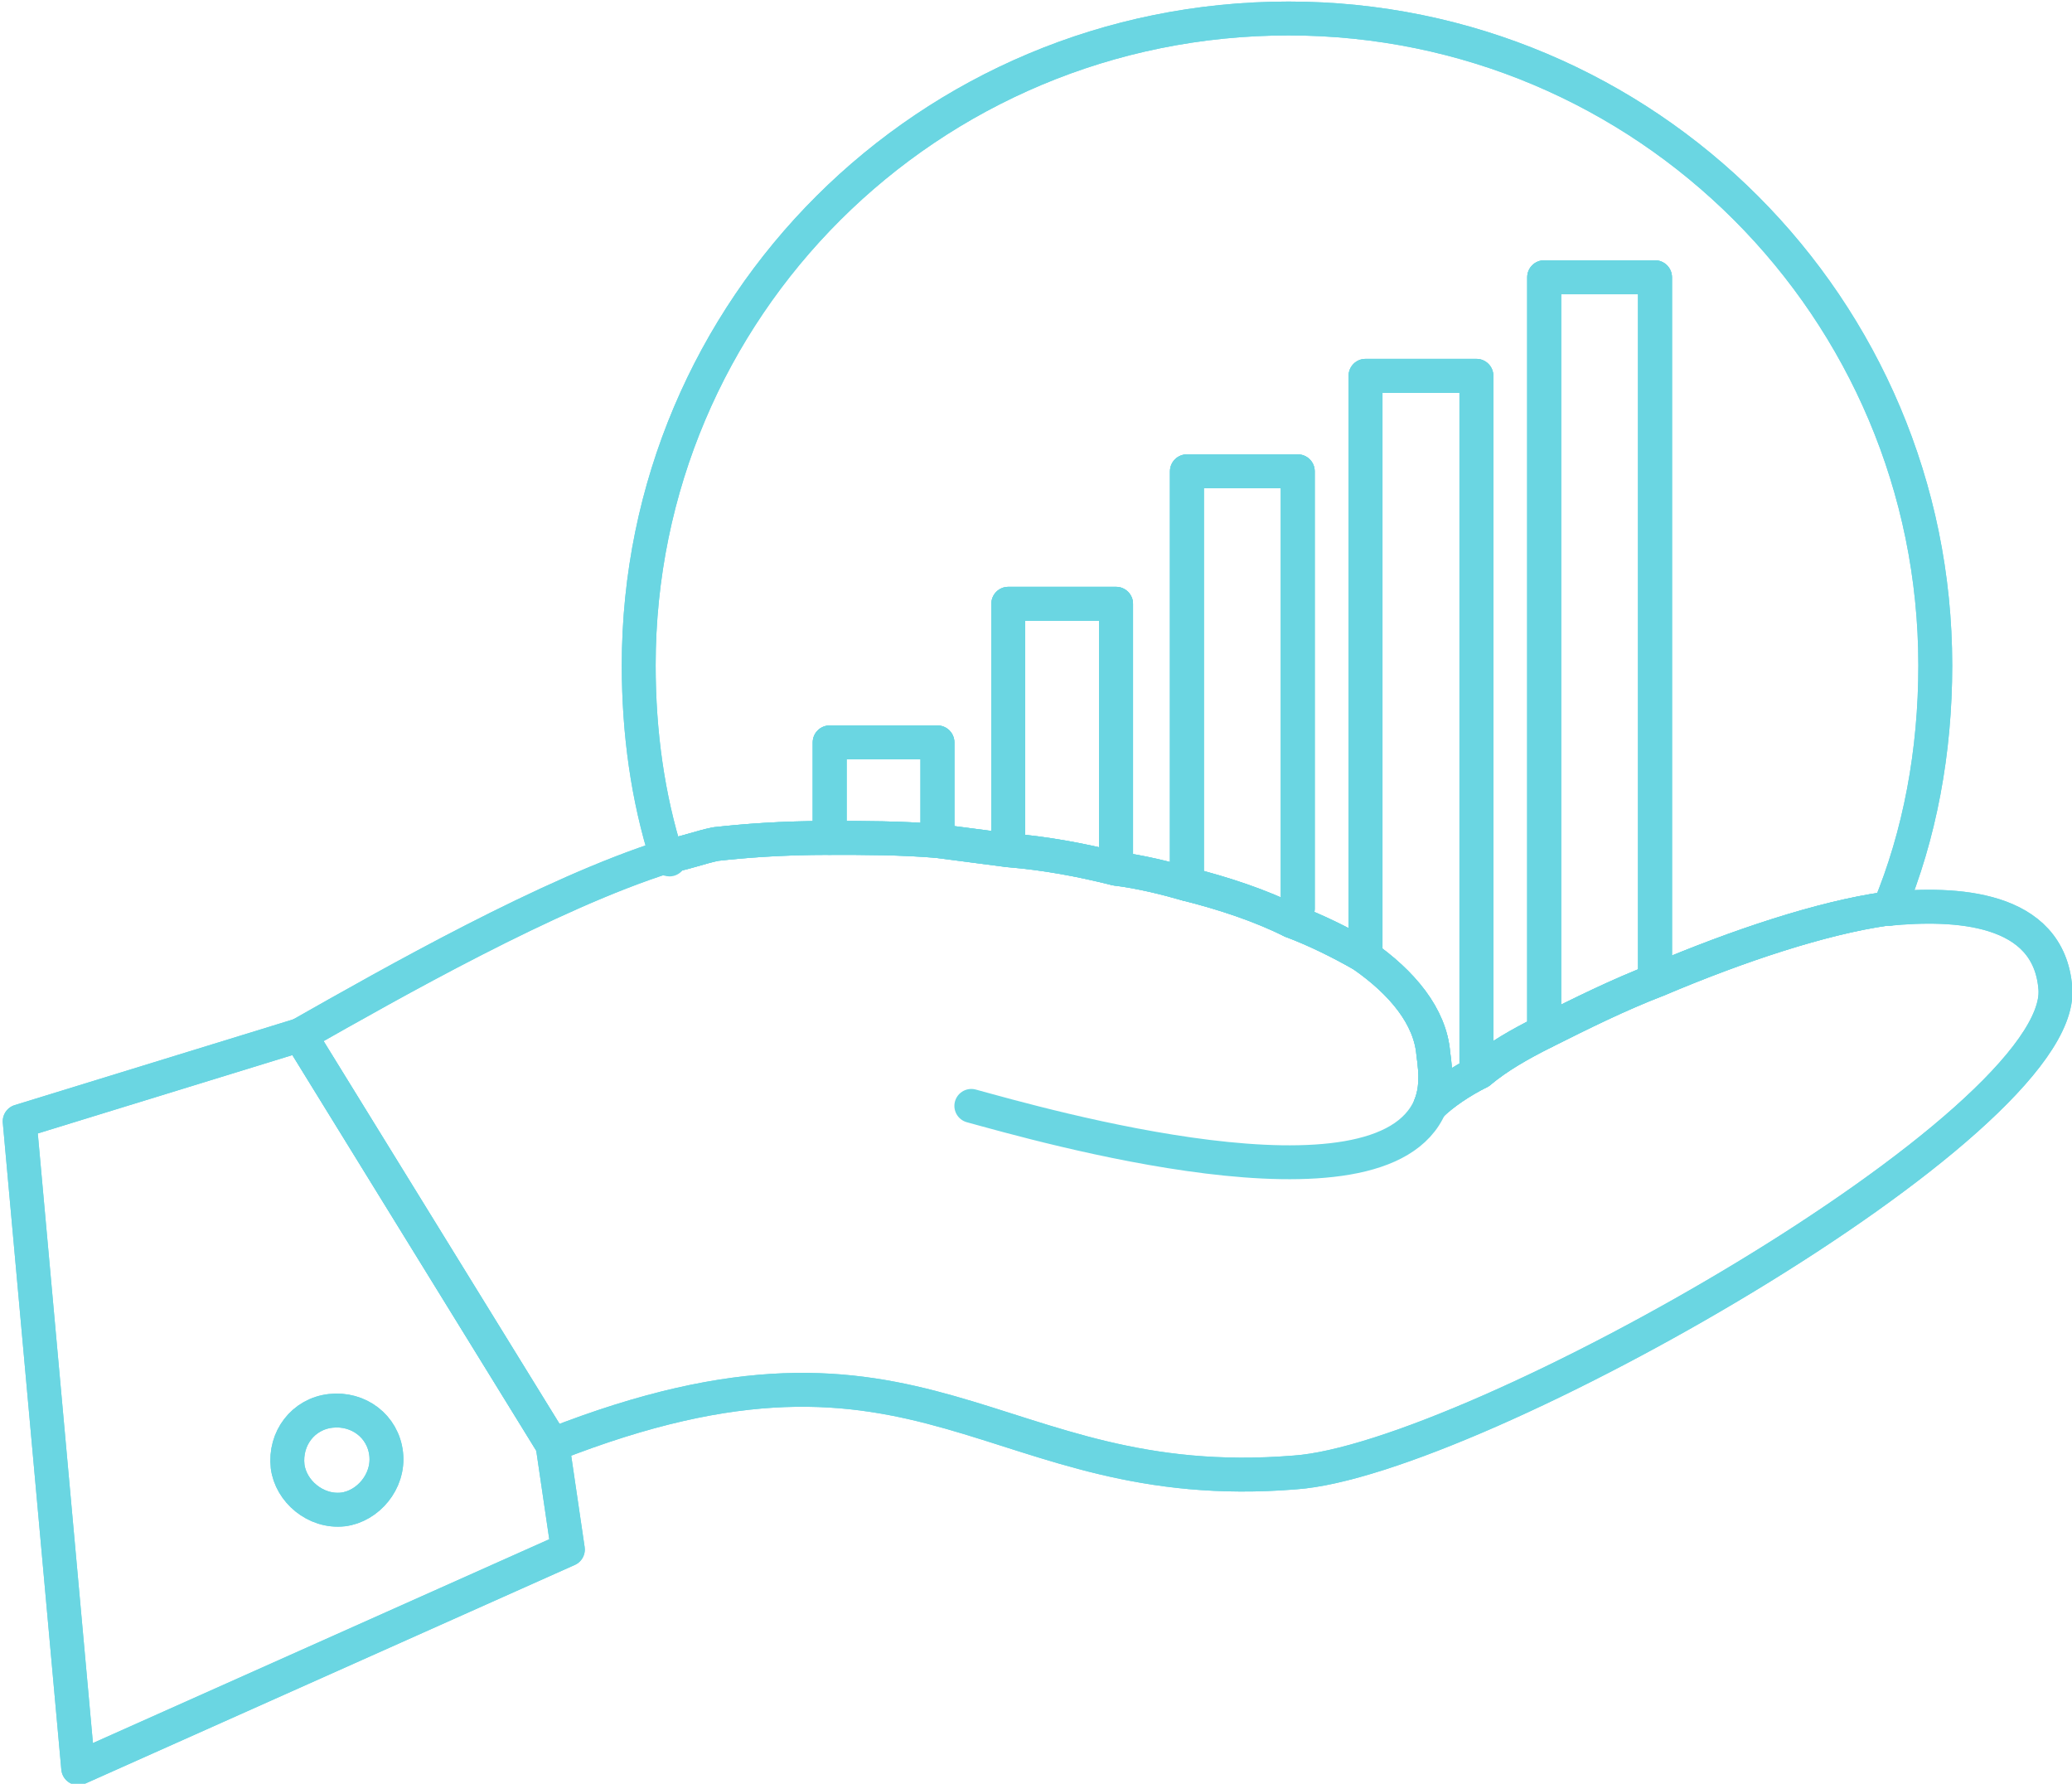 <?xml version="1.0" encoding="UTF-8"?>
<!DOCTYPE svg PUBLIC "-//W3C//DTD SVG 1.1//EN" "http://www.w3.org/Graphics/SVG/1.1/DTD/svg11.dtd">
<!-- Creator: CorelDRAW -->
<svg xmlns="http://www.w3.org/2000/svg" xml:space="preserve" width="330px" height="284px" version="1.1" style="shape-rendering:geometricPrecision; text-rendering:geometricPrecision; image-rendering:optimizeQuality; fill-rule:evenodd; clip-rule:evenodd"
viewBox="0 0 6.72 5.79"
 xmlns:xlink="http://www.w3.org/1999/xlink"
 xmlns:xodm="http://www.corel.com/coreldraw/odm/2003">
 <defs>
  <style type="text/css">
   <![CDATA[
    .str0 {stroke:#6AD6E2;stroke-width:0.11;stroke-linecap:round;stroke-linejoin:round;stroke-miterlimit:10}
    .str1 {stroke:#6AD6E2;stroke-width:0.11;stroke-linecap:round;stroke-linejoin:round;stroke-miterlimit:2.613}
    .fil0 {fill:none;fill-rule:nonzero}
   ]]>
  </style>
 </defs>
 <g id="Capa_x0020_1">
  <path class="fil0 str0" d="M3.04 2.73c-0.12,-0.01 -0.24,-0.01 -0.35,-0.01l0 -0.31 0.35 0 0 0.32 0 0z"/>
  <path class="fil0 str0" d="M3.62 2.82c-0.12,-0.03 -0.23,-0.05 -0.35,-0.06l0 -0.01 0 -0.79 0.35 0 0 0.85 0 0.01z"/>
  <path class="fil0 str0" d="M4.21 1.53l0 1.42 -0.02 0.04c-0.1,-0.05 -0.22,-0.09 -0.34,-0.12l0 -1.34 0.36 0z"/>
  <path class="fil0 str0" d="M5.01 3.35l0 -2.45 0.36 0 0 2.27 0.01 0.01c-0.13,0.05 -0.25,0.11 -0.37,0.17z"/>
  <path class="fil0 str0" d="M4.79 1.22l0 2.24 0.01 0.02c-0.06,0.03 -0.12,0.07 -0.16,0.11 0.02,-0.05 0.02,-0.1 0.01,-0.17 -0.01,-0.12 -0.1,-0.23 -0.23,-0.32l0 0 0.01 -0.02 0 -1.86 0.36 0z"/>
  <path class="fil0 str0" d="M3.85 1.53l0 1.34c-0.07,-0.02 -0.15,-0.04 -0.23,-0.05l0 -0.01 0 -0.85 -0.35 0 0 0.79 0 0.01c-0.08,-0.01 -0.15,-0.02 -0.23,-0.03l0 0 0 -0.32 -0.35 0 0 0.31c-0.16,0 -0.28,0.01 -0.37,0.02 -0.05,0.01 -0.1,0.03 -0.16,0.04 -0.06,-0.19 -0.09,-0.4 -0.09,-0.62 0,-1.16 0.94,-2.1 2.11,-2.1 1.16,0 2.1,0.94 2.1,2.1 0,0.28 -0.05,0.55 -0.15,0.79 0,0 -0.01,0 -0.01,0 -0.21,0.03 -0.48,0.12 -0.74,0.23l-0.01 -0.01 0 -2.27 -0.36 0 0 2.45c-0.08,0.04 -0.15,0.08 -0.21,0.13l-0.01 -0.02 0 -2.24 -0.36 0 0 1.86 -0.01 0.02c-0.07,-0.04 -0.15,-0.08 -0.23,-0.11l0.02 -0.04 0 -1.42 -0.36 0z"/>
  <path class="fil0 str0" d="M0.25 5.74l-0.19 -2.1 0.91 -0.28 0.82 1.33 0.05 0.34 -1.59 0.71zm0.82 -1.16c-0.09,0.01 -0.15,0.09 -0.14,0.18 0.01,0.08 0.09,0.15 0.18,0.14 0.08,-0.01 0.15,-0.09 0.14,-0.18 -0.01,-0.09 -0.09,-0.15 -0.18,-0.14z"/>
  <path class="fil0 str0" d="M4.2 4.78c-0.99,0.08 -1.19,-0.57 -2.41,-0.09l-0.82 -1.33c0.3,-0.17 0.81,-0.46 1.19,-0.58 0.06,-0.01 0.11,-0.03 0.16,-0.04 0.09,-0.01 0.21,-0.02 0.37,-0.02 0.11,0 0.23,0 0.35,0.01 0.08,0.01 0.15,0.02 0.23,0.03 0.12,0.01 0.23,0.03 0.35,0.06 0.08,0.01 0.16,0.03 0.23,0.05 0.12,0.03 0.24,0.07 0.34,0.12 0.08,0.03 0.16,0.07 0.23,0.11l0 0c0.13,0.09 0.22,0.2 0.23,0.32 0.01,0.07 0.01,0.12 -0.01,0.17 0.04,-0.04 0.1,-0.08 0.16,-0.11 0.06,-0.05 0.13,-0.09 0.21,-0.13 0.12,-0.06 0.24,-0.12 0.37,-0.17 0.26,-0.11 0.53,-0.2 0.74,-0.23 0,0 0.01,0 0.01,0 0.21,-0.02 0.52,-0.01 0.54,0.26 0.03,0.44 -1.89,1.53 -2.47,1.57z"/>
  <path class="fil0 str1" d="M0.97 3.36c0.3,-0.17 0.81,-0.46 1.19,-0.58 0.06,-0.01 0.11,-0.03 0.16,-0.04 0.09,-0.01 0.21,-0.02 0.37,-0.02 0.11,0 0.23,0 0.35,0.01 0.08,0.01 0.15,0.02 0.23,0.03 0.12,0.01 0.23,0.03 0.35,0.06 0.08,0.01 0.16,0.03 0.23,0.05 0.12,0.03 0.24,0.07 0.34,0.12 0.08,0.03 0.16,0.07 0.23,0.11l0 0c0.13,0.09 0.22,0.2 0.23,0.32 0.01,0.07 0.01,0.12 -0.01,0.17 -0.16,0.38 -1.27,0.06 -1.49,0"/>
  <path class="fil0 str1" d="M1.79 4.69c1.22,-0.48 1.42,0.17 2.41,0.09 0.58,-0.04 2.5,-1.13 2.47,-1.57 -0.02,-0.27 -0.33,-0.28 -0.54,-0.26 0,0 -0.01,0 -0.01,0 -0.21,0.03 -0.48,0.12 -0.74,0.23 -0.13,0.05 -0.25,0.11 -0.37,0.17 -0.08,0.04 -0.15,0.08 -0.21,0.13 -0.06,0.03 -0.12,0.07 -0.16,0.11"/>
  <polygon class="fil0 str1" points="1.79,4.69 1.84,5.03 0.25,5.74 0.06,3.64 0.97,3.36 "/>
  <path class="fil0 str1" d="M1.07 4.58c0.09,-0.01 0.17,0.05 0.18,0.14 0.01,0.09 -0.06,0.17 -0.14,0.18 -0.09,0.01 -0.17,-0.06 -0.18,-0.14 -0.01,-0.09 0.05,-0.17 0.14,-0.18z"/>
  <polyline class="fil0 str1" points="5.01,3.35 5.01,0.9 5.37,0.9 5.37,3.17 "/>
  <polyline class="fil0 str1" points="4.43,3.08 4.43,1.22 4.79,1.22 4.79,3.46 "/>
  <polyline class="fil0 str1" points="3.85,2.87 3.85,1.53 4.21,1.53 4.21,2.95 "/>
  <polyline class="fil0 str1" points="3.27,2.75 3.27,1.96 3.62,1.96 3.62,2.81 "/>
  <polyline class="fil0 str1" points="2.69,2.72 2.69,2.41 3.04,2.41 3.04,2.73 "/>
  <path class="fil0 str1" d="M2.17 2.79c0,0 -0.01,0 -0.01,-0.01 -0.06,-0.19 -0.09,-0.4 -0.09,-0.62 0,-1.16 0.94,-2.1 2.11,-2.1 1.16,0 2.1,0.94 2.1,2.1 0,0.28 -0.05,0.55 -0.15,0.79 0,0 0,0 0,0"/>
 </g>
</svg>

